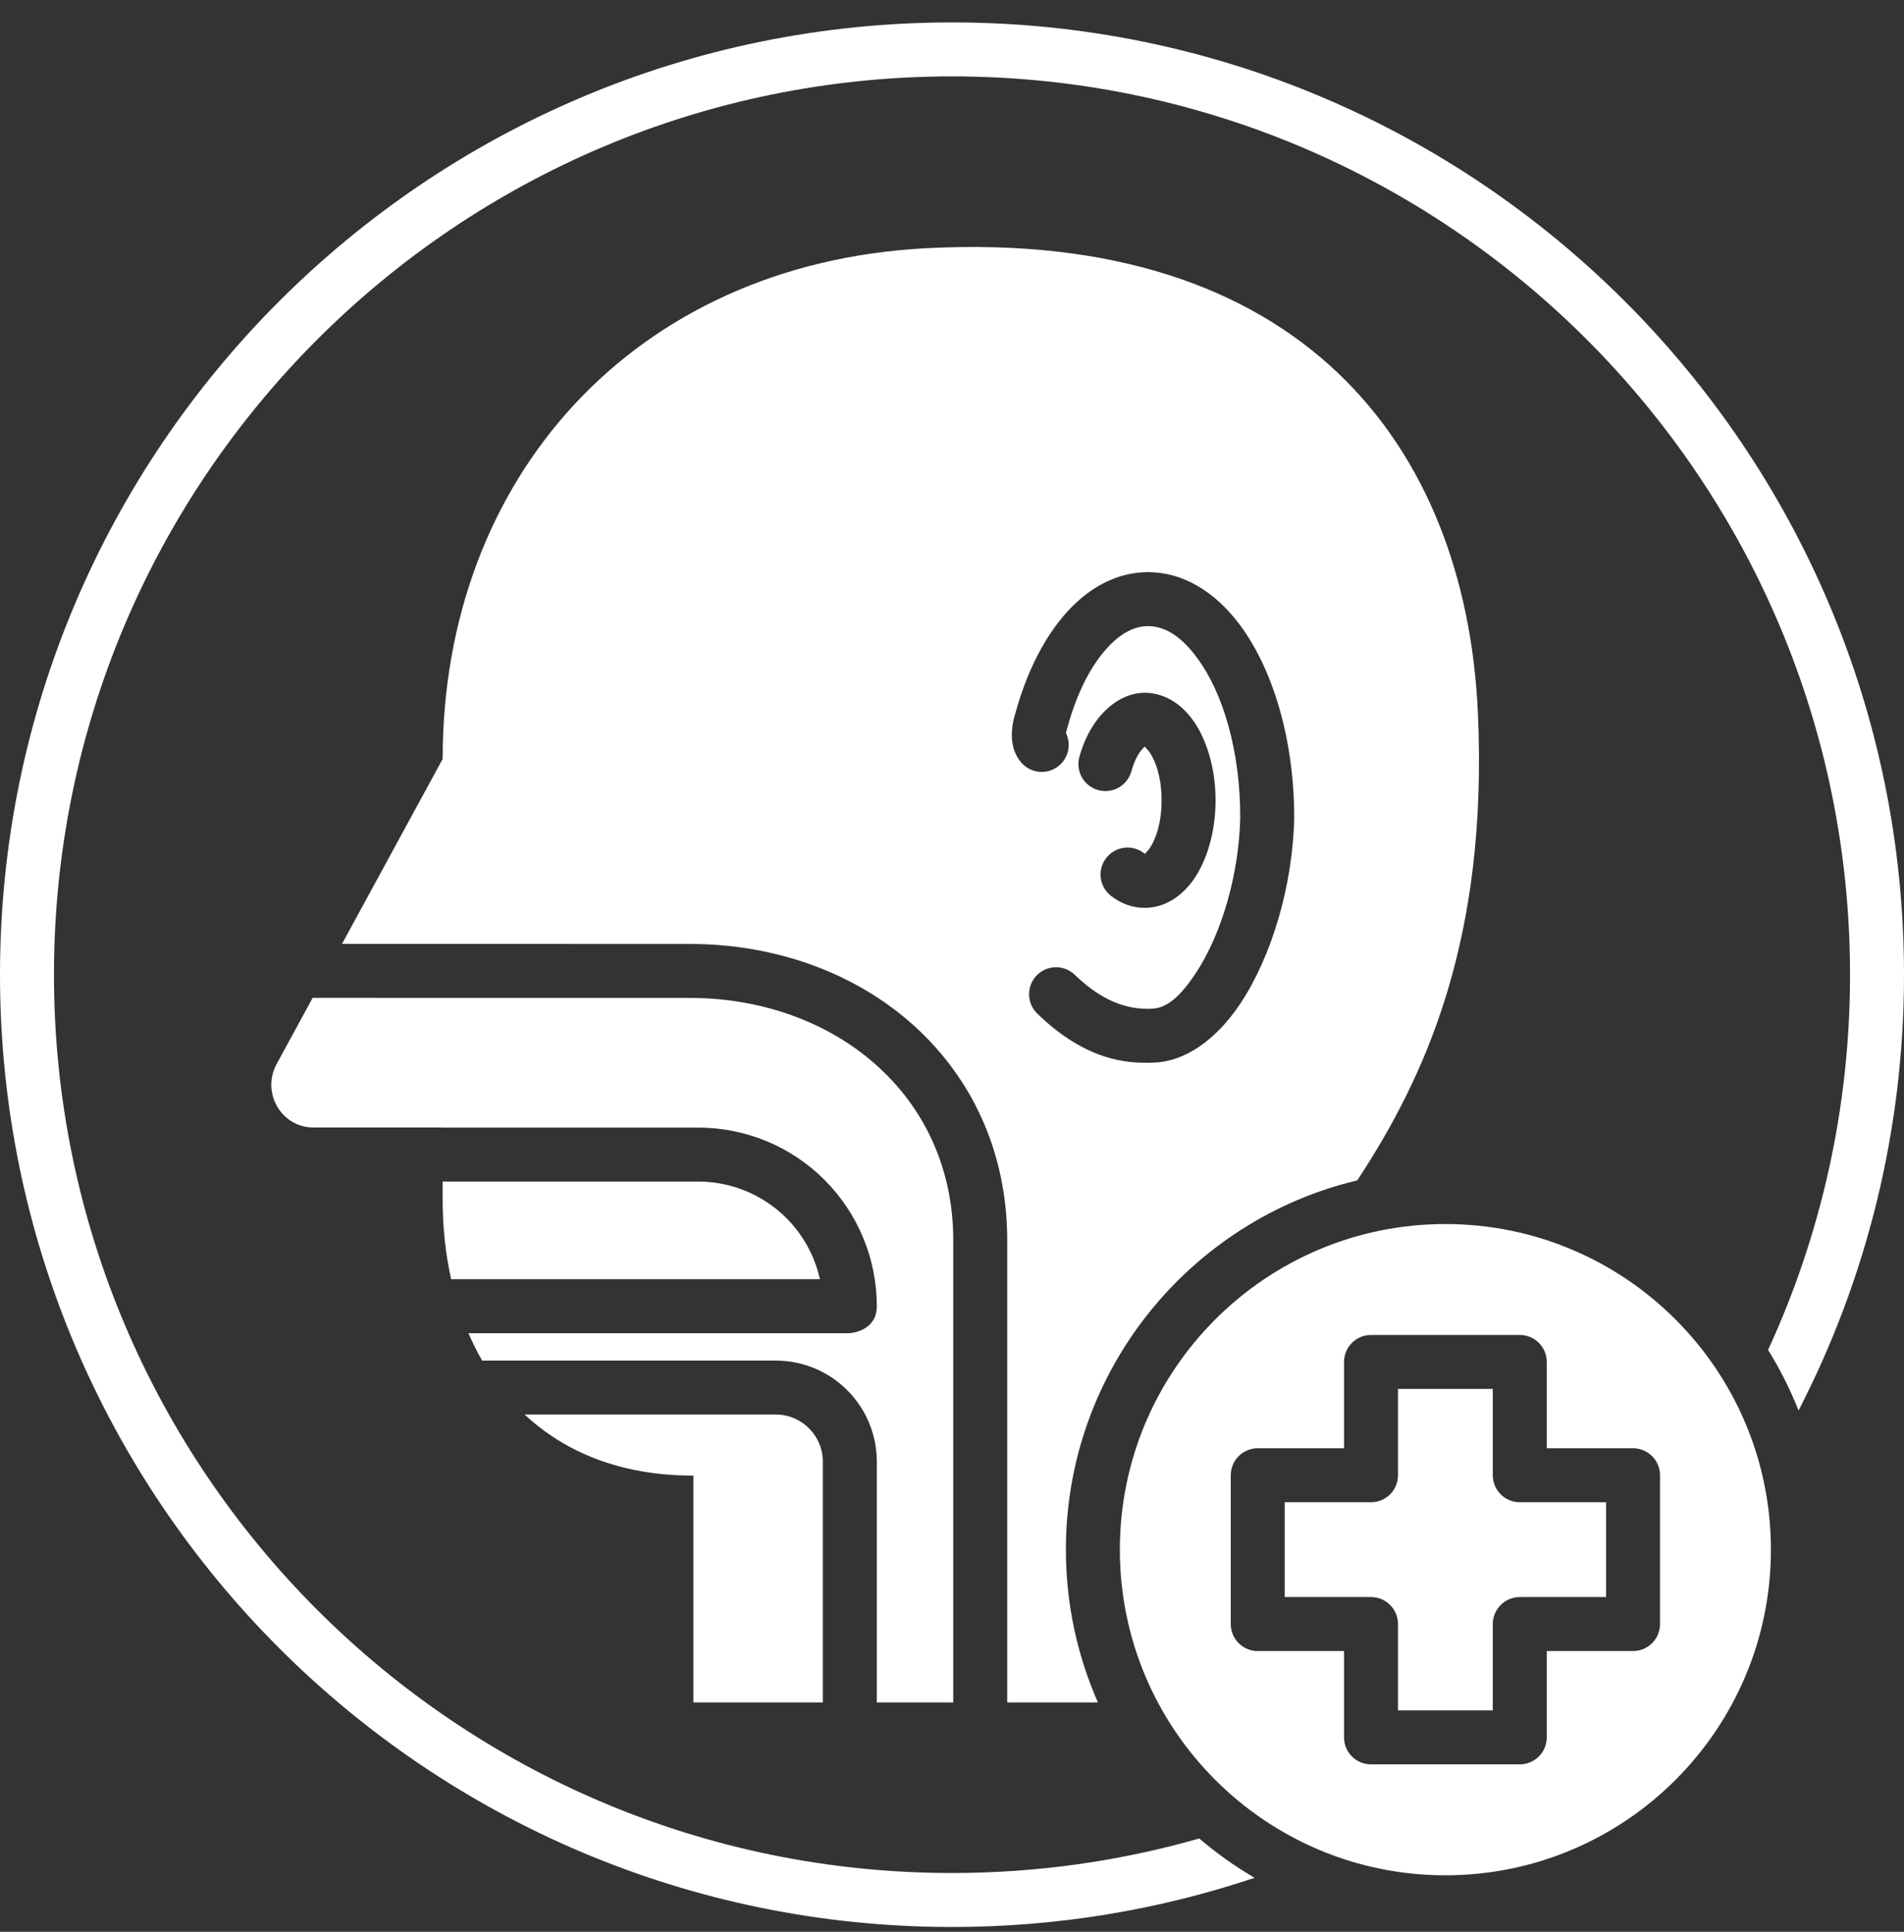 <svg width="70" height="71" viewBox="0 0 70 71" fill="none" xmlns="http://www.w3.org/2000/svg">
<rect x="0" y="0" width="70" height="71" fill="#333333" stroke="none"/>
<path fill-rule="evenodd" clip-rule="evenodd" d="M46.125 69.016C42.629 70.189 38.888 70.824 35 70.824C15.683 70.824 0 55.141 0 35.824C0 16.507 15.683 0.824 35 0.824C54.317 0.824 70 16.507 70 35.824C70 41.595 68.6 47.041 66.123 51.842C65.815 51.062 65.439 50.318 65.003 49.614C66.937 45.417 68.016 40.745 68.016 35.824C68.016 17.602 53.222 2.808 35 2.808C16.778 2.808 1.984 17.602 1.984 35.824C1.984 54.046 16.778 68.84 35 68.84C38.152 68.84 41.201 68.398 44.09 67.571C44.722 68.111 45.403 68.595 46.125 69.016ZM40.365 62.571H37.03V45.58C37.03 39.111 31.823 34.695 25.353 34.694C20.544 34.693 15.227 34.691 12.574 34.691L16.274 27.896C16.274 17.588 23.285 9.699 34.016 9.125C47.819 8.385 53.884 16.387 54.333 26.175C54.717 34.523 52.409 39.566 49.9 43.383C43.76 44.845 39.187 50.37 39.187 56.956C39.187 58.953 39.608 60.853 40.365 62.571ZM39.241 26.745L39.241 26.745C39.246 26.73 39.251 26.714 39.255 26.698L39.255 26.697C39.572 25.55 40.042 24.577 40.633 23.896C41.097 23.362 41.623 23.012 42.21 23.012C42.892 23.012 43.488 23.474 43.999 24.162C44.984 25.485 45.595 27.627 45.597 30.034C45.554 32.138 44.91 34.336 43.961 35.769C43.479 36.497 42.965 37.054 42.357 37.072C42.343 37.072 42.328 37.073 42.314 37.074C42.28 37.076 42.245 37.078 42.21 37.078C41.727 37.078 40.728 37.008 39.517 35.83C39.125 35.448 38.497 35.456 38.115 35.848C37.733 36.24 37.741 36.869 38.133 37.251C39.953 39.023 41.483 39.062 42.21 39.062C42.287 39.062 42.363 39.059 42.44 39.054C43.571 39.011 44.717 38.221 45.615 36.864C46.741 35.163 47.531 32.56 47.58 30.064C47.581 30.058 47.581 30.052 47.581 30.045C47.581 27.141 46.779 24.573 45.591 22.977C44.653 21.716 43.462 21.028 42.21 21.028C41.294 21.028 40.417 21.392 39.644 22.079C38.666 22.948 37.841 24.375 37.349 26.149C37.032 27.133 37.274 27.741 37.58 28.063C37.957 28.459 38.585 28.476 38.982 28.098C39.304 27.793 39.375 27.322 39.19 26.944C39.202 26.887 39.22 26.808 39.241 26.745ZM42.08 31.383C42.072 31.381 42.07 31.366 42.062 31.359C41.629 31.023 41.005 31.102 40.67 31.534C40.334 31.966 40.413 32.59 40.845 32.926C41.224 33.22 41.645 33.367 42.083 33.367C42.128 33.367 42.174 33.366 42.219 33.362C42.828 33.318 43.421 32.976 43.874 32.338C44.354 31.663 44.69 30.608 44.69 29.415C44.69 28.188 44.334 27.108 43.832 26.433C43.351 25.787 42.724 25.462 42.083 25.462C41.108 25.462 40.095 26.326 39.683 27.819C39.538 28.347 39.848 28.893 40.376 29.039C40.904 29.184 41.45 28.874 41.596 28.346C41.67 28.078 41.77 27.84 41.898 27.655C41.938 27.596 41.98 27.544 42.026 27.501C42.048 27.481 42.056 27.446 42.083 27.446C42.11 27.446 42.119 27.482 42.141 27.503C42.221 27.58 42.291 27.681 42.354 27.797C42.58 28.21 42.706 28.784 42.706 29.415C42.706 30.032 42.585 30.595 42.368 31.007C42.305 31.126 42.236 31.23 42.156 31.311C42.129 31.339 42.112 31.378 42.08 31.383ZM35.046 62.571H32.236V53.723C32.236 51.67 30.572 50.006 28.519 50.006H17.726C17.54 49.682 17.373 49.346 17.223 49H31.244C31.244 48.999 32.236 48.942 32.236 48.008C32.236 46.267 31.544 44.597 30.313 43.365C29.082 42.134 27.412 41.443 25.671 41.443H16.274V41.44H11.526C10.329 41.44 9.605 40.144 10.171 39.105L11.494 36.675C12.652 36.675 19.605 36.676 25.353 36.677C30.686 36.679 35.046 40.246 35.046 45.58V62.571ZM19.288 51.989H28.519C29.476 51.989 30.252 52.766 30.252 53.723V62.571H25.493V54.234C22.82 54.234 20.77 53.373 19.288 51.989ZM16.274 43.427H25.671C26.886 43.427 28.051 43.909 28.91 44.768C29.532 45.39 29.956 46.171 30.144 47.016H16.586C16.377 46.079 16.274 45.1 16.274 44.109V43.427ZM53.139 44.988C59.745 44.988 65.107 50.35 65.107 56.956C65.107 63.561 59.745 68.924 53.139 68.924C46.534 68.924 41.171 63.561 41.171 56.956C41.171 50.35 46.534 44.988 53.139 44.988ZM49.413 60.682V63.855C49.413 64.403 49.857 64.847 50.405 64.847H55.874C56.422 64.847 56.866 64.403 56.866 63.855V60.682H60.038C60.586 60.682 61.03 60.238 61.03 59.69V54.221C61.03 53.673 60.586 53.229 60.038 53.229H56.866V50.057C56.866 49.509 56.422 49.065 55.874 49.065H50.405C49.857 49.065 49.413 49.509 49.413 50.057V53.229H46.24C45.692 53.229 45.248 53.673 45.248 54.221V59.69C45.248 60.238 45.692 60.682 46.24 60.682H49.413ZM51.397 59.69C51.397 59.142 50.953 58.698 50.405 58.698H47.232C47.232 58.698 47.232 55.213 47.232 55.213H50.405C50.953 55.213 51.397 54.769 51.397 54.221V51.048H54.882V54.221C54.882 54.769 55.326 55.213 55.874 55.213H59.047V58.698H55.874C55.326 58.698 54.882 59.142 54.882 59.69V62.863H51.397V59.69Z" fill="white"/>
</svg>
